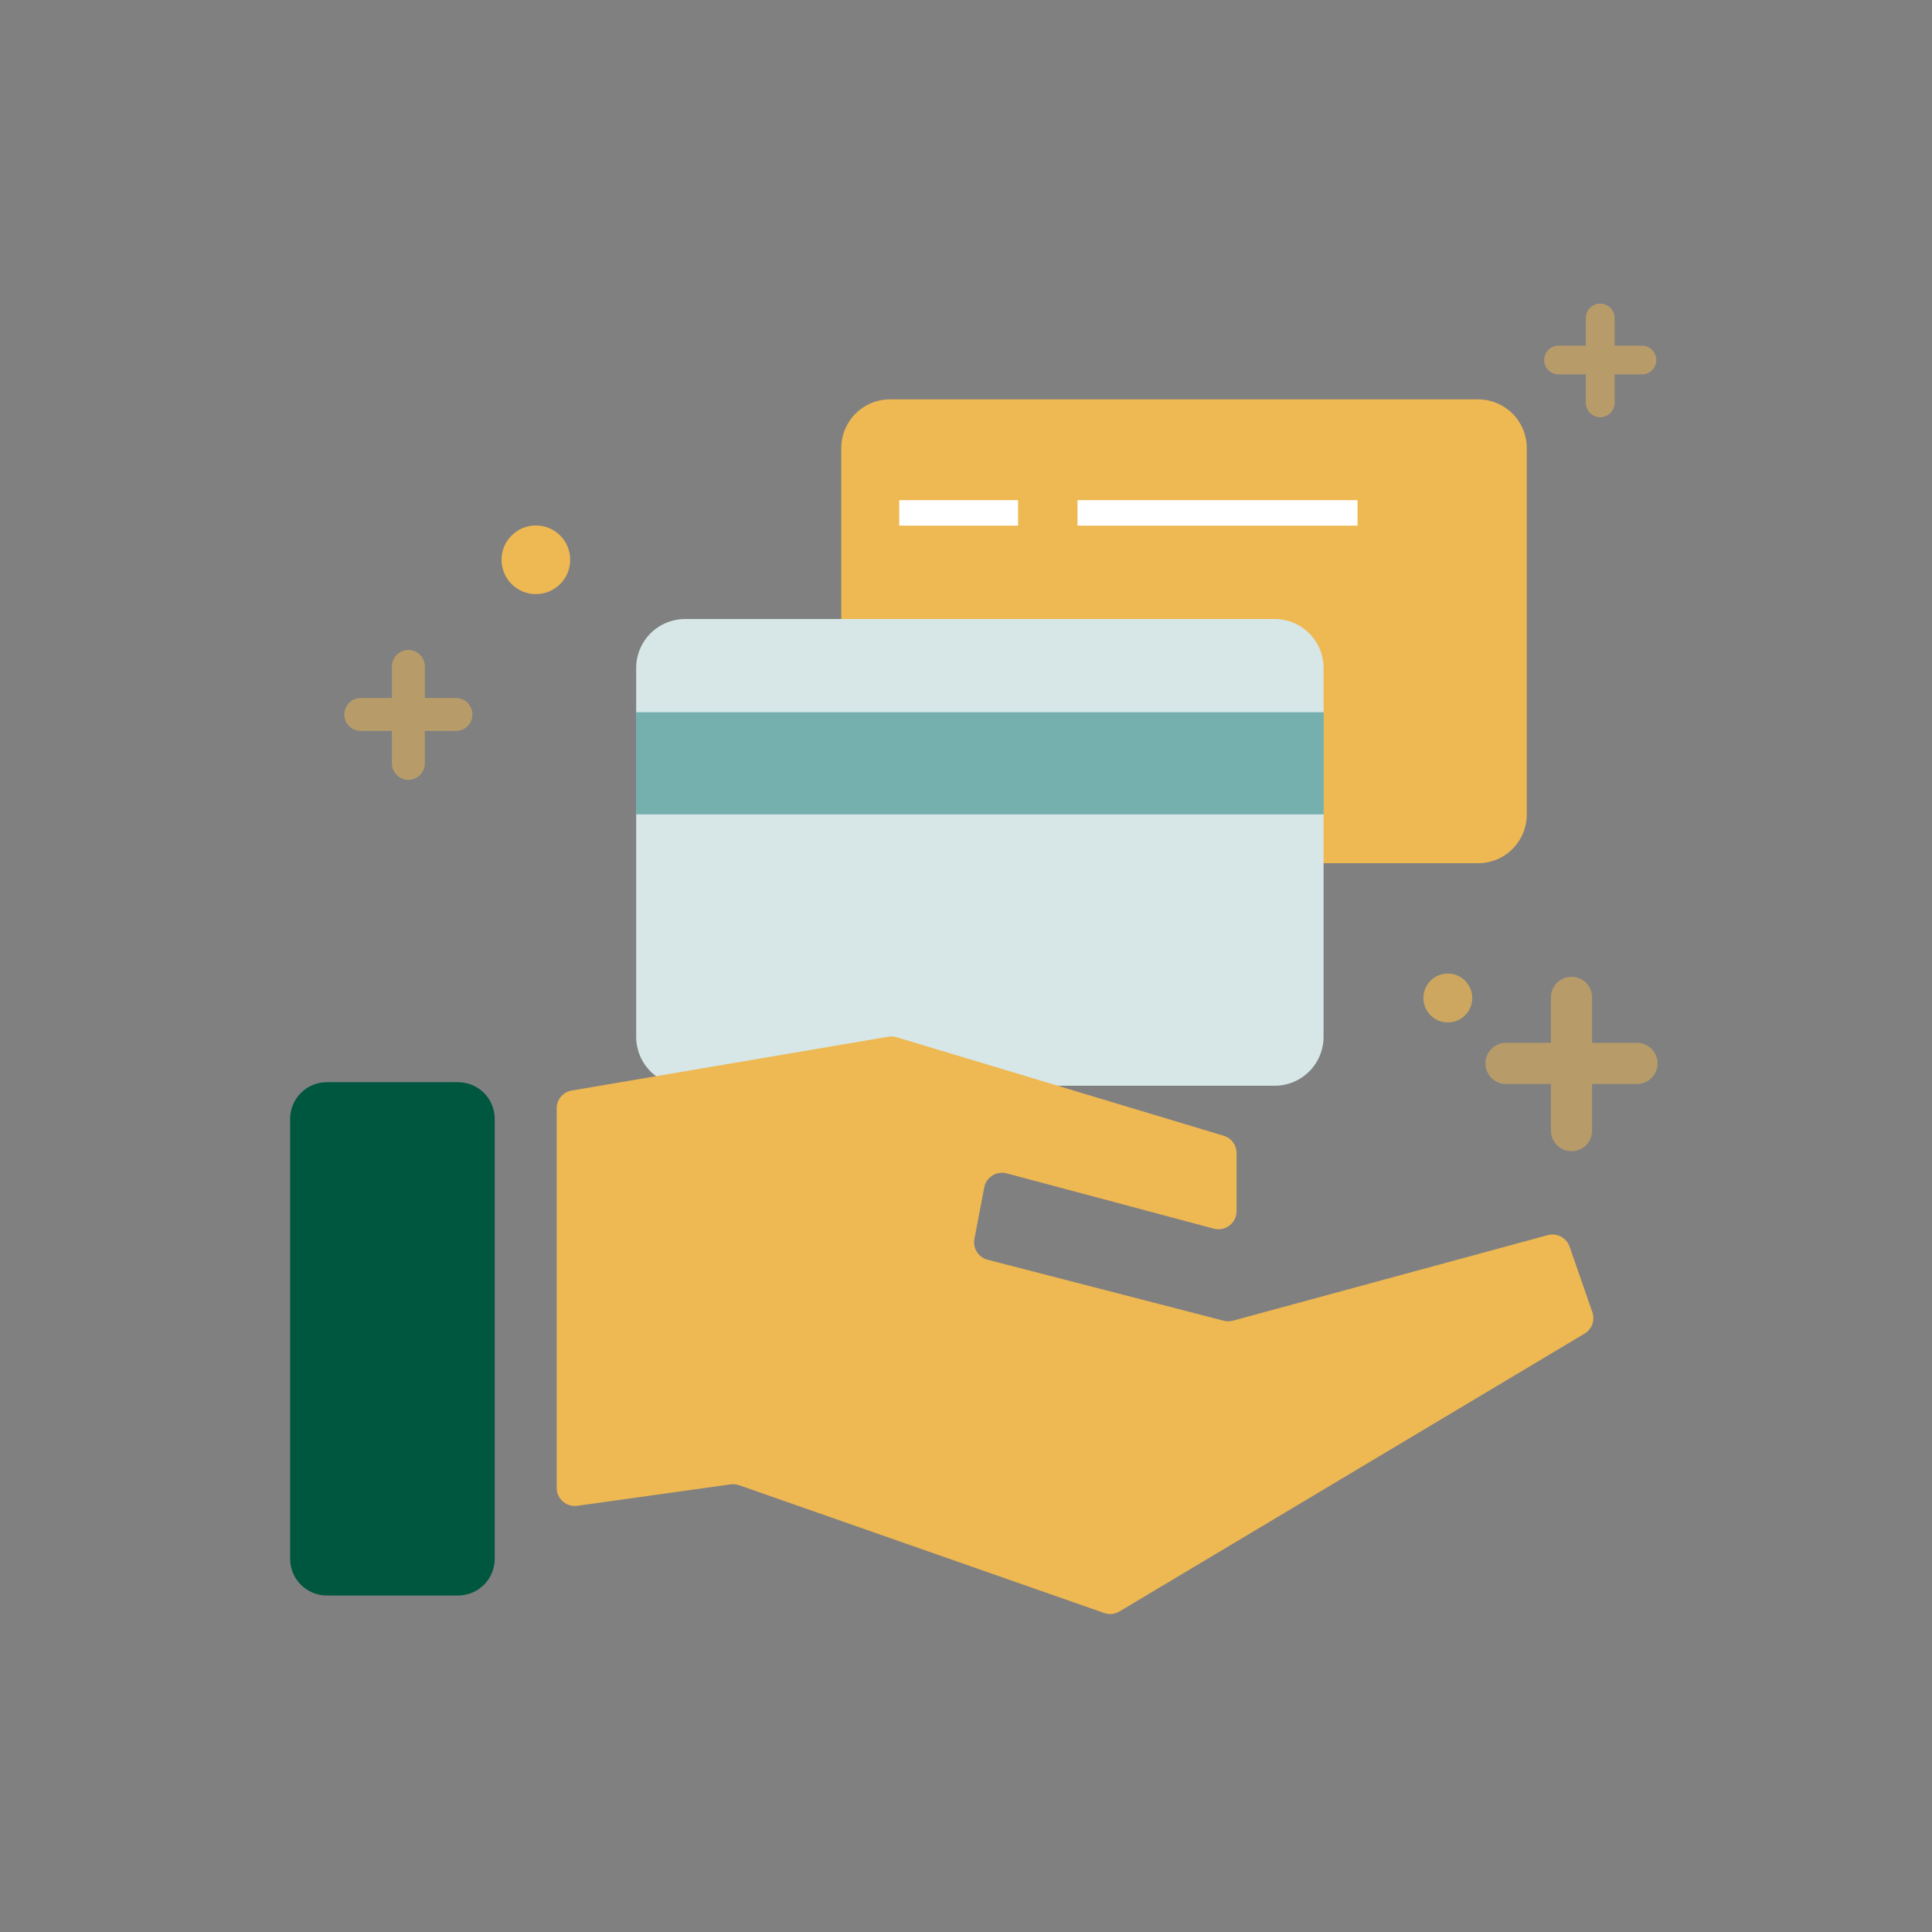 <svg xmlns="http://www.w3.org/2000/svg" xmlns:xlink="http://www.w3.org/1999/xlink" viewBox="0 0 368.5 368.5"><rect x="0" y="0" width="368.5" height="368.5" fill="#808080" stroke="none"/><defs><style>.acb2a680-86fb-42fe-aa8e-4d51b4f6df00,.aea4cf2f-940c-413f-9e42-221109c83aea,.b1241dda-4b95-4b03-b03f-d17006b17bba,.b2dae0b6-03d7-46fa-bd30-51f2337fe5de,.e6956384-a286-4913-a6e5-eeaf98291943{fill:none;}.e6956384-a286-4913-a6e5-eeaf98291943{clip-rule:evenodd;}.b4f65e94-3c13-407d-b7de-7f9b552ef6ad{fill:#75b0af;}.b6218fe0-aef8-49a5-8fe3-c7e9c779e7f3{clip-path:url(#ba28bc9b-71d8-4d9b-801a-b6c8507a677c);}.f28d9f62-26f5-4d8d-8d8a-4fa476067edb{clip-path:url(#e0a3bd89-aef4-4cc1-b9c4-acba8d0c94b1);}.a6dc0805-535f-4b76-a7de-fc0b84bb7bec{clip-path:url(#b68646fc-668c-406a-9319-e84abb370c47);}.b068ee23-8773-42d4-8d58-af73cfc48740{clip-path:url(#bdc94ee2-a8c0-4503-ba38-5f9772ddcf07);}.f16429d7-d5f3-4859-83a9-3dfdbd8dc143{clip-path:url(#eaba7948-0e25-4ca7-93e1-b25723d0cee4);}.e9733b55-dea2-484d-a610-3e6126443103{clip-path:url(#f92c2af6-a3b0-47cc-8717-76ff86d97dfd);}.af7c037c-2a86-41ae-b8fa-1b106d06a68e{clip-path:url(#b110b46f-fc83-4feb-9165-c420e5077cb9);}.f3cc4169-df8c-4257-94aa-68ff2f3d1c96{clip-path:url(#ae7063c6-7470-4abe-ab50-d538c3c6424f);}.ad8ac6f5-db4c-45ae-8149-61e2f38f1804{clip-path:url(#f58d507e-1272-471b-8d2a-4af51fe70777);}.b112a25e-041d-4dd0-8ec8-0801b93e27e3{clip-path:url(#e045fb8c-0463-4ba6-9e29-594b7b4c3309);}.fb5d6b92-d030-47d8-8e93-b60b9dd8efd6{clip-path:url(#e2698c34-125b-4571-b20f-ca59b39f7f17);}.b8c17cb8-41a7-4391-8c8c-8a7ec009ebc4{clip-path:url(#a5824d26-777f-431b-a3ce-8a2c7661e121);}.f0755073-19a7-4e0d-abda-aa1383dff4c3{clip-path:url(#e496a73c-7bc0-418f-879b-4f216d47fc19);}.b4b27813-b072-422a-82bd-6683f1c95134{clip-path:url(#fee3c02c-06ec-44a0-a1fa-3d7941794342);}.ff224107-6a29-48a9-a677-0531375a5850{clip-path:url(#b4a65529-1d33-46ab-9fc5-ce65b189c346);}.a152f910-5c40-418f-8b69-9f877f575a9c{clip-path:url(#f9449503-6dbc-4fc2-94c5-515511e4e8cf);}.e2be1c36-c471-4f8a-8268-8885faade050{clip-path:url(#bde5339e-da19-4c9d-8818-b2f186bcaa13);}.af0aed2c-2543-452f-92e6-71dcf968e66b{clip-path:url(#f912fef9-7af3-4274-ab06-04045692b2f0);}.fa93295a-fcd0-4bcf-b879-b24d13158805{clip-path:url(#af07a26e-69ae-4ec0-a034-86a3edbbf8d6);}.b0166c5f-33ae-404e-a6f9-8dbba4b749bd{clip-path:url(#bfabb98a-ce83-4c31-b9b4-501591b42113);}.edb1a917-3fa3-4677-af74-4be9dcc0fec6{clip-path:url(#fc42a9a8-ea43-41b1-ae68-91d4a16730da);}.bfb3e6ee-886d-4be5-9113-dd92db8997bc{clip-path:url(#e87b056e-351a-4587-8488-808acf2f6c79);}.a763450e-c004-42aa-abfb-0e7160105aa9{clip-path:url(#a428fbd3-4b8b-4787-a99e-7159035999cc);}.f619d067-27f7-4fae-ae68-8bde9e655809{clip-path:url(#bc8f6736-1088-4d12-ace2-44d280cc02f3);}.b3400009-4adf-4a83-8c2a-1a6cd7ef8c7e{clip-path:url(#fa1cb949-e7b9-4a8b-b37d-fbb3c3b113ad);}.a76f6fcc-3701-403f-ac5b-38d41674a594{clip-path:url(#aad77332-709f-4436-998a-934f71047f19);}.a80c1ec3-7210-4c03-b433-aa2fdd34e3f2{clip-path:url(#abcc8176-0426-4f39-b721-079fe59ff6b1);}.e275b030-29c9-40e9-876c-5f593f1f9ba9{clip-path:url(#b57393fa-83b2-433c-9591-2820d629409d);}.e20f7be5-45b5-4546-95dd-2a5b768a462f{opacity:0.5;}.acb2a680-86fb-42fe-aa8e-4d51b4f6df00,.aea4cf2f-940c-413f-9e42-221109c83aea,.b1241dda-4b95-4b03-b03f-d17006b17bba{stroke:#eeb853;stroke-linecap:round;stroke-miterlimit:10;}.b1241dda-4b95-4b03-b03f-d17006b17bba{stroke-width:5.49px;}.acb2a680-86fb-42fe-aa8e-4d51b4f6df00{stroke-width:6.28px;}.aea4cf2f-940c-413f-9e42-221109c83aea{stroke-width:7.85px;}.b54643ed-4b6e-4ac1-93cf-cf4f1c76d164,.fc1c0fc0-8341-45fe-94ae-e995d45c1fdb{fill:#eeb853;}.ff90e2d7-39ea-414d-b397-5a6b69993a74{clip-path:url(#b56f8424-e703-4d17-b563-ab4cf7f2d2cd);}.a20ad03d-33dd-453f-8526-f8fcd9d50e2b{isolation:isolate;}.fdb9cf30-ceec-403e-94de-f718cea8f9a5{clip-path:url(#b8bc0c21-c775-4c17-bf5e-a3196280ad3b);}.bf9cd542-a798-4c76-87f5-5b85a55026b4{clip-path:url(#a04cc6a4-ec82-47e5-a572-05e86a06f639);}.ab64abbb-bfba-4077-b9b5-a3c6d4e66a2e{clip-path:url(#a85a6359-f7ea-431c-9a57-518d9658c2b7);}.a118d519-208f-4816-8cea-0c5a2f77eb62{fill:#d7e7e7;}.b4cc2e1c-c044-432c-bf46-2db169aa226a{clip-path:url(#a82ea55c-dd2f-4351-8f01-5d0b79f4c4f9);}.b5997bd8-da95-4735-81f3-ba200e9ff897{clip-path:url(#bdb3b5c9-70d2-4549-abaf-fcad7f8491a4);}.b7397556-2cc9-4b80-ae06-4348430ad2c0{fill:#fff;}.a3e53304-ef3e-45b0-9dc9-c7ba336c53e9{clip-path:url(#a909a902-1adf-40ad-a533-720bf9196530);}.b54643ed-4b6e-4ac1-93cf-cf4f1c76d164{opacity:0.7;}.b573120e-3052-4dd3-bff7-6b38c2c5b743{clip-path:url(#a2f15688-9dea-4b11-b252-fd612e428ae1);}.e02c495d-f75a-4090-81fa-3d7d3a0276dd{clip-path:url(#f8ac096f-f8d9-4cea-985f-33622c35d0e2);}.baad897c-e0e8-4e34-9acb-96b13f9c68a8{clip-path:url(#fd77f20d-44c8-45d2-aa0e-9e348f5db5c5);}.a7718412-0139-4e5e-8af3-7026c90d6d8f{clip-path:url(#f7771a6f-5510-4dbd-aebc-a21e39cae1b8);}.a349328f-77f7-4275-957c-39e059113724{fill:#005740;}.ba449e4f-d578-4b10-924d-353ea271fed6{clip-path:url(#a76e3f0a-476a-405f-83e7-6112f259ce26);}.bc30a55d-2f35-4e0d-8726-72aa5fc0dec8{clip-path:url(#bcd0758e-f2fb-4b3f-b6b3-2164a3b87cd0);}.aec82708-592c-4ec1-acda-0ea55bb5c25e{clip-path:url(#b451e4fa-e23e-4f4b-8481-c52bab0304d7);}.a19a9e6d-ff59-40df-8b53-43aa7a692a57{clip-path:url(#e616d5a1-e0af-4aca-a71f-53775d451831);}.f72940b8-8559-477e-b68d-8e4df4048ef7{clip-path:url(#bb556f75-9cef-4bac-80e0-ea6e441dd0d1);}.a9829fc6-f0b1-43fa-a687-319b17a1c9d1{clip-path:url(#a2def547-2a5c-4d9e-96a9-e5bf0dfe41c1);}.be2570a6-4318-451d-8782-c9adb72caa72{clip-path:url(#a3358b66-07d0-4abb-90af-263e65fe6c64);}.e4b985d0-2769-48a4-af80-570dd17ff1c0{clip-path:url(#b1924147-1550-49f0-98a7-8177a7737e67);}.b01e7e3e-0292-472e-84b2-bb731429702f{clip-path:url(#ebf07644-4ed8-4221-babf-184fb9f3299c);}.fa4b16b3-5bc1-4af4-a966-9ccddcac6f66{clip-path:url(#b2dc44a3-1ce6-42f0-9543-bb9e9b5eac72);}.b7d9ec92-ca54-4a8b-b4d8-a64fb66a6765{clip-path:url(#b13c3bc6-2e87-47a0-abff-f8f38fa1f7c5);}</style><clipPath id="ba28bc9b-71d8-4d9b-801a-b6c8507a677c"><rect id="f7352cd7-8681-483c-91d9-59a86ea2f519" data-name="SVGID" class="b2dae0b6-03d7-46fa-bd30-51f2337fe5de" x="-701.56" y="-1336.53" width="175.09" height="175.09"></rect></clipPath><clipPath id="e0a3bd89-aef4-4cc1-b9c4-acba8d0c94b1"><path id="b97f0a40-9545-4a6f-ba74-a3ad57b96409" data-name="SVGID" class="e6956384-a286-4913-a6e5-eeaf98291943" d="M-547.29-1248.35c0,37.21-29.73,67.38-66.4,67.38s-66.39-30.17-66.39-67.38,29.73-67.37,66.39-67.37,66.4,30.17,66.4,67.37"></path></clipPath><clipPath id="b68646fc-668c-406a-9319-e84abb370c47"><path id="acc9be9b-5112-483d-8f79-428a937dc075" data-name="SVGID" class="e6956384-a286-4913-a6e5-eeaf98291943" d="M-607.37-1290.77l5.82,18.26a6.66,6.66,0,0,0,6.32,4.69h18.83c6.43,0,9.11,8.39,3.9,12.25l-15.23,11.29a6.86,6.86,0,0,0-2.42,7.58l5.82,18.27c2,6.24-5,11.43-10.22,7.57l-15.23-11.29a6.56,6.56,0,0,0-7.81,0l-15.23,11.29c-5.21,3.86-12.21-1.33-10.23-7.57l5.82-18.27a6.86,6.86,0,0,0-2.41-7.58l-15.23-11.29c-5.21-3.86-2.53-12.25,3.9-12.25h18.83a6.66,6.66,0,0,0,6.32-4.69l5.82-18.26a6.6,6.6,0,0,1,12.63,0"></path></clipPath><clipPath id="bdc94ee2-a8c0-4503-ba38-5f9772ddcf07"><circle id="b970d7ff-1619-4100-83fe-da8388fe2ef6" data-name="SVGID" class="b2dae0b6-03d7-46fa-bd30-51f2337fe5de" cx="-585.13" cy="-1288.87" r="4.39"></circle></clipPath><clipPath id="eaba7948-0e25-4ca7-93e1-b25723d0cee4"><circle id="e3c31fa7-a56d-450a-890b-6a04d47a171a" data-name="SVGID" class="b2dae0b6-03d7-46fa-bd30-51f2337fe5de" cx="-644.44" cy="-1288.87" r="4.39"></circle></clipPath><clipPath id="f92c2af6-a3b0-47cc-8717-76ff86d97dfd"><circle id="b2ac0b59-d4f0-4b2a-bbc3-cb277ec8abb8" data-name="SVGID" class="b2dae0b6-03d7-46fa-bd30-51f2337fe5de" cx="-657.62" cy="-1231.75" r="4.39"></circle></clipPath><clipPath id="b110b46f-fc83-4feb-9165-c420e5077cb9"><circle id="feee375a-fa1b-408c-8d55-6751d7e324e8" data-name="SVGID" class="b2dae0b6-03d7-46fa-bd30-51f2337fe5de" cx="-569.75" cy="-1231.75" r="4.39"></circle></clipPath><clipPath id="ae7063c6-7470-4abe-ab50-d538c3c6424f"><circle id="e5e07b08-2960-45e4-814e-742ac211d644" data-name="SVGID" class="b2dae0b6-03d7-46fa-bd30-51f2337fe5de" cx="-613.69" cy="-1198.79" r="4.39"></circle></clipPath><clipPath id="f58d507e-1272-471b-8d2a-4af51fe70777"><rect id="f519cac3-8650-4438-af20-35f5fc68875a" data-name="SVGID" class="b2dae0b6-03d7-46fa-bd30-51f2337fe5de" x="-1337.55" y="-1188.65" width="49.72" height="124.74"></rect></clipPath><clipPath id="e045fb8c-0463-4ba6-9e29-594b7b4c3309"><path id="b47400e5-ac81-4484-b092-db946aafc79f" data-name="SVGID" class="e6956384-a286-4913-a6e5-eeaf98291943" d="M-1272.78-1182.31v92.24a4.39,4.39,0,0,0,5,4.35l37.27-5.2a4.33,4.33,0,0,1,2,.2l88.73,31.06a4.38,4.38,0,0,0,3.7-.38l113-67.48a4.39,4.39,0,0,0,1.9-5.21l-5.54-15.93a4.38,4.38,0,0,0-5.3-2.79l-76.52,20.79a4.47,4.47,0,0,1-2.24,0l-57.35-14.8a4.4,4.4,0,0,1-3.22-5.07l2.38-12.48a4.38,4.38,0,0,1,5.44-3.42l50.37,13.43a4.39,4.39,0,0,0,5.52-4.24v-14.2a4.39,4.39,0,0,0-3.13-4.2l-79.5-23.95a4.37,4.37,0,0,0-2-.12l-76.92,13.07a4.39,4.39,0,0,0-3.66,4.32"></path></clipPath><clipPath id="e2698c34-125b-4571-b20f-ca59b39f7f17"><path class="e6956384-a286-4913-a6e5-eeaf98291943" d="M503.28-1183.75a29.19,29.19,0,0,1-29,29.15H370.43a29.19,29.19,0,0,1-29.05-29.15v-134.08A29.18,29.18,0,0,1,370.43-1347h103.8a29.19,29.19,0,0,1,29,29.15Z"></path></clipPath><clipPath id="a5824d26-777f-431b-a3ce-8a2c7661e121"><path class="e6956384-a286-4913-a6e5-eeaf98291943" d="M454.17-1297.26a5.7,5.7,0,0,1-5.68,5.7H374.63a5.71,5.71,0,0,1-5.69-5.7v-1.69a5.72,5.72,0,0,1,5.69-5.71h73.86a5.71,5.71,0,0,1,5.68,5.71Z"></path></clipPath><clipPath id="e496a73c-7bc0-418f-879b-4f216d47fc19"><path class="e6956384-a286-4913-a6e5-eeaf98291943" d="M454.17-1267.27a5.71,5.71,0,0,1-5.68,5.71H374.63a5.72,5.72,0,0,1-5.69-5.71V-1269a5.72,5.72,0,0,1,5.69-5.71h73.86a5.71,5.71,0,0,1,5.68,5.71Z"></path></clipPath><clipPath id="fee3c02c-06ec-44a0-a1fa-3d7941794342"><path class="e6956384-a286-4913-a6e5-eeaf98291943" d="M413-1234.83a5.71,5.71,0,0,1-5.68,5.71H374.63a5.72,5.72,0,0,1-5.69-5.71v-1.69a5.71,5.71,0,0,1,5.69-5.7h32.71a5.7,5.7,0,0,1,5.68,5.7Z"></path></clipPath><clipPath id="b4a65529-1d33-46ab-9fc5-ce65b189c346"><path class="e6956384-a286-4913-a6e5-eeaf98291943" d="M647.07-1144.49c0,60.17-48.61,108.94-108.56,108.94S430-1084.32,430-1144.49s48.6-108.94,108.56-108.94,108.56,48.78,108.56,108.94"></path></clipPath><clipPath id="f9449503-6dbc-4fc2-94c5-515511e4e8cf"><path class="e6956384-a286-4913-a6e5-eeaf98291943" d="M622.84-1144.49a84.48,84.48,0,0,1-84.33,84.63,84.49,84.49,0,0,1-84.34-84.63,84.49,84.49,0,0,1,84.34-84.63,84.48,84.48,0,0,1,84.33,84.63"></path></clipPath><clipPath id="bde5339e-da19-4c9d-8818-b2f186bcaa13"><path class="e6956384-a286-4913-a6e5-eeaf98291943" d="M549.61-1288.38a7.38,7.38,0,0,1-7.37,7.4,7.38,7.38,0,0,1-7.37-7.4,7.38,7.38,0,0,1,7.37-7.39,7.38,7.38,0,0,1,7.37,7.39"></path></clipPath><clipPath id="f912fef9-7af3-4274-ab06-04045692b2f0"><path class="e6956384-a286-4913-a6e5-eeaf98291943" d="M405.72-1120.18a10,10,0,0,1-10,10,10,10,0,0,1-10-10,10,10,0,0,1,10-10,10,10,0,0,1,10,10"></path></clipPath><clipPath id="af07a26e-69ae-4ec0-a034-86a3edbbf8d6"><path class="e6956384-a286-4913-a6e5-eeaf98291943" d="M611.91-1321.29H575a5.7,5.7,0,0,1-5.69-5.71,5.7,5.7,0,0,1,5.69-5.7h37a5.69,5.69,0,0,1,5.68,5.7,5.7,5.7,0,0,1-5.68,5.71"></path></clipPath><clipPath id="bfabb98a-ce83-4c31-b9b4-501591b42113"><path class="e6956384-a286-4913-a6e5-eeaf98291943" d="M483.57-722.67a29.18,29.18,0,0,1-29,29.15H350.73a29.19,29.19,0,0,1-29.05-29.15V-856.75a29.18,29.18,0,0,1,29.05-29.15h103.8a29.18,29.18,0,0,1,29,29.15Z"></path></clipPath><clipPath id="fc42a9a8-ea43-41b1-ae68-91d4a16730da"><path class="e6956384-a286-4913-a6e5-eeaf98291943" d="M434.47-836.18a5.71,5.71,0,0,1-5.68,5.7H354.92a5.71,5.71,0,0,1-5.68-5.7v-1.69a5.71,5.71,0,0,1,5.68-5.71h73.87a5.71,5.71,0,0,1,5.68,5.71Z"></path></clipPath><clipPath id="e87b056e-351a-4587-8488-808acf2f6c79"><path class="e6956384-a286-4913-a6e5-eeaf98291943" d="M434.47-806.19a5.71,5.71,0,0,1-5.68,5.71H354.92a5.71,5.71,0,0,1-5.68-5.71v-1.69a5.71,5.71,0,0,1,5.68-5.71h73.87a5.71,5.71,0,0,1,5.68,5.71Z"></path></clipPath><clipPath id="a428fbd3-4b8b-4787-a99e-7159035999cc"><path class="e6956384-a286-4913-a6e5-eeaf98291943" d="M393.32-773.75a5.71,5.71,0,0,1-5.68,5.71H354.92a5.71,5.71,0,0,1-5.68-5.71v-1.69a5.71,5.71,0,0,1,5.68-5.7h32.72a5.7,5.7,0,0,1,5.68,5.7Z"></path></clipPath><clipPath id="bc8f6736-1088-4d12-ace2-44d280cc02f3"><path class="e6956384-a286-4913-a6e5-eeaf98291943" d="M627.36-683.41c0,60.16-48.6,108.94-108.55,108.94S410.25-623.25,410.25-683.41s48.6-108.94,108.56-108.94,108.55,48.78,108.55,108.94"></path></clipPath><clipPath id="fa1cb949-e7b9-4a8b-b37d-fbb3c3b113ad"><path class="e6956384-a286-4913-a6e5-eeaf98291943" d="M603.14-683.41a84.48,84.48,0,0,1-84.33,84.63,84.49,84.49,0,0,1-84.34-84.63A84.49,84.49,0,0,1,518.81-768a84.48,84.48,0,0,1,84.33,84.63"></path></clipPath><clipPath id="aad77332-709f-4436-998a-934f71047f19"><path class="e6956384-a286-4913-a6e5-eeaf98291943" d="M529.91-827.3a7.38,7.38,0,0,1-7.37,7.4,7.38,7.38,0,0,1-7.37-7.4,7.38,7.38,0,0,1,7.37-7.39,7.38,7.38,0,0,1,7.37,7.39"></path></clipPath><clipPath id="abcc8176-0426-4f39-b721-079fe59ff6b1"><path class="e6956384-a286-4913-a6e5-eeaf98291943" d="M386-659.1A10,10,0,0,1,376-649a10,10,0,0,1-10-10.05,10,10,0,0,1,10-10,10,10,0,0,1,10,10"></path></clipPath><clipPath id="b57393fa-83b2-433c-9591-2820d629409d"><path class="e6956384-a286-4913-a6e5-eeaf98291943" d="M592.21-860.21h-37a5.7,5.7,0,0,1-5.69-5.71,5.7,5.7,0,0,1,5.69-5.71h37a5.7,5.7,0,0,1,5.68,5.71,5.7,5.7,0,0,1-5.68,5.71"></path></clipPath><clipPath id="b56f8424-e703-4d17-b563-ab4cf7f2d2cd"><rect class="b2dae0b6-03d7-46fa-bd30-51f2337fe5de" x="160.46" y="76.17" width="130.76" height="88.48"></rect></clipPath><clipPath id="b8bc0c21-c775-4c17-bf5e-a3196280ad3b"><rect class="b2dae0b6-03d7-46fa-bd30-51f2337fe5de" x="158.91" y="75.98" width="132.39" height="89.45"></rect></clipPath><clipPath id="a04cc6a4-ec82-47e5-a572-05e86a06f639"><path class="e6956384-a286-4913-a6e5-eeaf98291943" d="M281.91,164.65H169.76a9.29,9.29,0,0,1-9.3-9.29V85.46a9.29,9.29,0,0,1,9.3-9.29H281.91a9.29,9.29,0,0,1,9.3,9.29v69.9a9.29,9.29,0,0,1-9.3,9.29"></path></clipPath><clipPath id="a85a6359-f7ea-431c-9a57-518d9658c2b7"><path class="e6956384-a286-4913-a6e5-eeaf98291943" d="M243.12,207.09H130.67a9.34,9.34,0,0,1-9.33-9.34V127.41a9.34,9.34,0,0,1,9.33-9.34H243.12a9.33,9.33,0,0,1,9.33,9.34v70.34a9.33,9.33,0,0,1-9.33,9.34"></path></clipPath><clipPath id="a82ea55c-dd2f-4351-8f01-5d0b79f4c4f9"><rect class="b4f65e94-3c13-407d-b7de-7f9b552ef6ad" x="121.34" y="135.87" width="131.11" height="19.42"></rect></clipPath><clipPath id="bdb3b5c9-70d2-4549-abaf-fcad7f8491a4"><rect class="b2dae0b6-03d7-46fa-bd30-51f2337fe5de" x="171.52" y="95.4" width="22.66" height="4.86"></rect></clipPath><clipPath id="a909a902-1adf-40ad-a533-720bf9196530"><rect class="b2dae0b6-03d7-46fa-bd30-51f2337fe5de" x="205.51" y="95.4" width="53.42" height="4.86"></rect></clipPath><clipPath id="a2f15688-9dea-4b11-b252-fd612e428ae1"><rect id="a4a4c1d2-fc3b-43a4-9cb3-ea3558d3a491" data-name="SVGID" class="b2dae0b6-03d7-46fa-bd30-51f2337fe5de" x="55.34" y="206.41" width="39.03" height="97.91"></rect></clipPath><clipPath id="f8ac096f-f8d9-4cea-985f-33622c35d0e2"><rect id="ebc1e881-1418-4f4d-93cb-f002da390916" data-name="SVGID" class="b2dae0b6-03d7-46fa-bd30-51f2337fe5de" x="-913.9" y="-2336.45" width="3432.05" height="10903.13"></rect></clipPath><clipPath id="fd77f20d-44c8-45d2-aa0e-9e348f5db5c5"><rect id="f37c059c-0988-4614-a97c-31eb6e5f145b" data-name="SVGID" class="b2dae0b6-03d7-46fa-bd30-51f2337fe5de" x="55.34" y="205.81" width="41.31" height="98.51"></rect></clipPath><clipPath id="f7771a6f-5510-4dbd-aebc-a21e39cae1b8"><path id="ec0ab388-6029-4f2c-9c45-50bbf9d58876" data-name="SVGID" class="e6956384-a286-4913-a6e5-eeaf98291943" d="M87.28,304.32H62.42a7,7,0,0,1-7.08-6.9v-84.1a7,7,0,0,1,7.08-6.91H87.28a7,7,0,0,1,7.08,6.91v84.1a7,7,0,0,1-7.08,6.9"></path></clipPath><clipPath id="a76e3f0a-476a-405f-83e7-6112f259ce26"><path id="ed9a432c-ee5f-4d42-85fe-98a392893f96" data-name="SVGID" class="e6956384-a286-4913-a6e5-eeaf98291943" d="M106.18,211.39v72.4a3.45,3.45,0,0,0,3.92,3.42l29.25-4.09a3.56,3.56,0,0,1,1.62.16l69.64,24.38a3.43,3.43,0,0,0,2.9-.29l88.72-53a3.44,3.44,0,0,0,1.49-4.09l-4.35-12.51a3.45,3.45,0,0,0-4.15-2.19l-60.07,16.32a3.5,3.5,0,0,1-1.76,0l-45-11.62a3.44,3.44,0,0,1-2.53-4l1.87-9.8a3.45,3.45,0,0,1,4.27-2.68l39.53,10.55a3.45,3.45,0,0,0,4.33-3.33V219.93a3.44,3.44,0,0,0-2.45-3.3L171,197.83a3.48,3.48,0,0,0-1.57-.09L109.05,208a3.44,3.44,0,0,0-2.87,3.39"></path></clipPath><clipPath id="bcd0758e-f2fb-4b3f-b6b3-2164a3b87cd0"><rect id="b69a89ea-a5ad-4507-bc40-9bb6f71832de" data-name="SVGID" class="b2dae0b6-03d7-46fa-bd30-51f2337fe5de" x="-670.82" y="474.31" width="146.86" height="146.86"></rect></clipPath><clipPath id="b451e4fa-e23e-4f4b-8481-c52bab0304d7"><path id="ba745fc2-a29e-4d9e-ae99-e07e3f6279d7" data-name="SVGID" class="e6956384-a286-4913-a6e5-eeaf98291943" d="M-541.42,548.29c0,31.2-24.94,56.51-55.7,56.51s-55.69-25.31-55.69-56.51,24.94-56.51,55.69-56.51,55.7,25.3,55.7,56.51"></path></clipPath><clipPath id="e616d5a1-e0af-4aca-a71f-53775d451831"><path id="bddd7e77-2ae8-4430-be5f-a4e649c52043" data-name="SVGID" class="e6956384-a286-4913-a6e5-eeaf98291943" d="M-591.82,512.7l4.88,15.32a5.6,5.6,0,0,0,5.3,3.93h15.8c5.39,0,7.64,7,3.27,10.28l-12.78,9.47a5.74,5.74,0,0,0-2,6.35l4.88,15.33c1.67,5.23-4.21,9.59-8.57,6.35l-12.78-9.47a5.48,5.48,0,0,0-6.55,0l-12.78,9.47c-4.36,3.24-10.24-1.12-8.57-6.35l4.88-15.33a5.74,5.74,0,0,0-2-6.35l-12.78-9.47C-636,539-633.78,532-628.39,532h15.8a5.6,5.6,0,0,0,5.3-3.93l4.88-15.32a5.53,5.53,0,0,1,10.59,0"></path></clipPath><clipPath id="bb556f75-9cef-4bac-80e0-ea6e441dd0d1"><circle id="a210be31-fe5b-42dc-be7e-6e0b77d1bcd4" data-name="SVGID" class="b2dae0b6-03d7-46fa-bd30-51f2337fe5de" cx="-573.16" cy="514.3" r="3.69"></circle></clipPath><clipPath id="a2def547-2a5c-4d9e-96a9-e5bf0dfe41c1"><circle id="ac7c24dc-dfda-49e0-a62b-f59df3acca57" data-name="SVGID" class="b2dae0b6-03d7-46fa-bd30-51f2337fe5de" cx="-622.91" cy="514.3" r="3.69"></circle></clipPath><clipPath id="a3358b66-07d0-4abb-90af-263e65fe6c64"><circle id="a89e6cdf-2113-488c-be75-5a9f0b5db5f1" data-name="SVGID" class="b2dae0b6-03d7-46fa-bd30-51f2337fe5de" cx="-633.97" cy="562.21" r="3.69"></circle></clipPath><clipPath id="b1924147-1550-49f0-98a7-8177a7737e67"><circle id="f6cfe221-ee3b-4b61-a1b0-375775d1a4a1" data-name="SVGID" class="b2dae0b6-03d7-46fa-bd30-51f2337fe5de" cx="-560.26" cy="562.21" r="3.69"></circle></clipPath><clipPath id="ebf07644-4ed8-4221-babf-184fb9f3299c"><circle id="f6b07fc6-105a-4a6a-9524-b952e3370865" data-name="SVGID" class="b2dae0b6-03d7-46fa-bd30-51f2337fe5de" cx="-597.12" cy="589.85" r="3.69"></circle></clipPath><clipPath id="b2dc44a3-1ce6-42f0-9543-bb9e9b5eac72"><rect id="a467f67a-eba7-467c-afd8-922f1aa2cb7c" data-name="SVGID" class="b2dae0b6-03d7-46fa-bd30-51f2337fe5de" x="-1121.43" y="-2694.49" width="39.03" height="97.91"></rect></clipPath><clipPath id="b13c3bc6-2e87-47a0-abff-f8f38fa1f7c5"><path id="a2bb33b6-d982-4427-ba22-5a8afd747419" data-name="SVGID" class="e6956384-a286-4913-a6e5-eeaf98291943" d="M-1070.59-2689.51v72.4a3.44,3.44,0,0,0,3.92,3.41l29.25-4.08a3.42,3.42,0,0,1,1.62.16l69.64,24.38a3.44,3.44,0,0,0,2.9-.3l88.72-53a3.43,3.43,0,0,0,1.49-4.09l-4.35-12.5a3.43,3.43,0,0,0-4.15-2.19L-941.62-2649a3.5,3.5,0,0,1-1.76,0l-45-11.62a3.46,3.46,0,0,1-2.52-4l1.87-9.8a3.44,3.44,0,0,1,4.27-2.68l39.53,10.54a3.44,3.44,0,0,0,4.33-3.33V-2681a3.44,3.44,0,0,0-2.45-3.3l-62.4-18.8a3.63,3.63,0,0,0-1.57-.1l-60.38,10.26a3.45,3.45,0,0,0-2.87,3.4"></path></clipPath></defs><g id="b834ea78-bd14-4964-9750-f756ae3b4275" data-name="圖層 2"><g class="e20f7be5-45b5-4546-95dd-2a5b768a462f"><line class="b1241dda-4b95-4b03-b03f-d17006b17bba" x1="297.27" y1="68.67" x2="313.17" y2="68.67"></line><line class="b1241dda-4b95-4b03-b03f-d17006b17bba" x1="305.22" y1="60.65" x2="305.22" y2="76.83"></line></g><g class="e20f7be5-45b5-4546-95dd-2a5b768a462f"><line class="acb2a680-86fb-42fe-aa8e-4d51b4f6df00" x1="68.81" y1="136.27" x2="86.97" y2="136.27"></line><line class="acb2a680-86fb-42fe-aa8e-4d51b4f6df00" x1="77.89" y1="127.11" x2="77.89" y2="145.6"></line></g><g class="e20f7be5-45b5-4546-95dd-2a5b768a462f"><line class="aea4cf2f-940c-413f-9e42-221109c83aea" x1="287.25" y1="202.83" x2="312.23" y2="202.83"></line><line class="aea4cf2f-940c-413f-9e42-221109c83aea" x1="299.74" y1="190.23" x2="299.74" y2="215.65"></line></g><circle class="fc1c0fc0-8341-45fe-94ae-e995d45c1fdb" cx="102.21" cy="106.77" r="6.55"></circle><g class="ff90e2d7-39ea-414d-b397-5a6b69993a74"><g class="a20ad03d-33dd-453f-8526-f8fcd9d50e2b"><g class="fdb9cf30-ceec-403e-94de-f718cea8f9a5"><g class="bf9cd542-a798-4c76-87f5-5b85a55026b4"><g class="fdb9cf30-ceec-403e-94de-f718cea8f9a5"><rect class="fc1c0fc0-8341-45fe-94ae-e995d45c1fdb" x="151.51" y="67.23" width="148.65" height="106.37"></rect></g></g></g></g></g><g class="ab64abbb-bfba-4077-b9b5-a3c6d4e66a2e"><rect class="a118d519-208f-4816-8cea-0c5a2f77eb62" x="112.4" y="109.12" width="149" height="106.92"></rect></g><rect class="b4f65e94-3c13-407d-b7de-7f9b552ef6ad" x="121.34" y="135.87" width="131.11" height="19.42"></rect><g class="b4cc2e1c-c044-432c-bf46-2db169aa226a"><rect class="b4f65e94-3c13-407d-b7de-7f9b552ef6ad" x="112.4" y="126.93" width="149" height="37.31"></rect></g><g class="b5997bd8-da95-4735-81f3-ba200e9ff897"><rect class="b7397556-2cc9-4b80-ae06-4348430ad2c0" x="162.58" y="86.46" width="40.55" height="22.75"></rect></g><g class="a3e53304-ef3e-45b0-9dc9-c7ba336c53e9"><rect class="b7397556-2cc9-4b80-ae06-4348430ad2c0" x="196.57" y="86.46" width="71.31" height="22.75"></rect></g><circle class="b54643ed-4b6e-4ac1-93cf-cf4f1c76d164" cx="276.15" cy="190.35" r="4.66"></circle><g class="b573120e-3052-4dd3-bff7-6b38c2c5b743"><g class="e02c495d-f75a-4090-81fa-3d7d3a0276dd"><g class="a20ad03d-33dd-453f-8526-f8fcd9d50e2b"><g class="baad897c-e0e8-4e34-9acb-96b13f9c68a8"><g class="a7718412-0139-4e5e-8af3-7026c90d6d8f"><g class="baad897c-e0e8-4e34-9acb-96b13f9c68a8"><rect class="a349328f-77f7-4275-957c-39e059113724" x="39.45" y="190.52" width="70.81" height="129.69"></rect></g></g></g></g></g></g><g class="ba449e4f-d578-4b10-924d-353ea271fed6"><g class="e02c495d-f75a-4090-81fa-3d7d3a0276dd"><rect class="fc1c0fc0-8341-45fe-94ae-e995d45c1fdb" x="90.29" y="181.8" width="229.51" height="141.94"></rect></g></g></g></svg>
